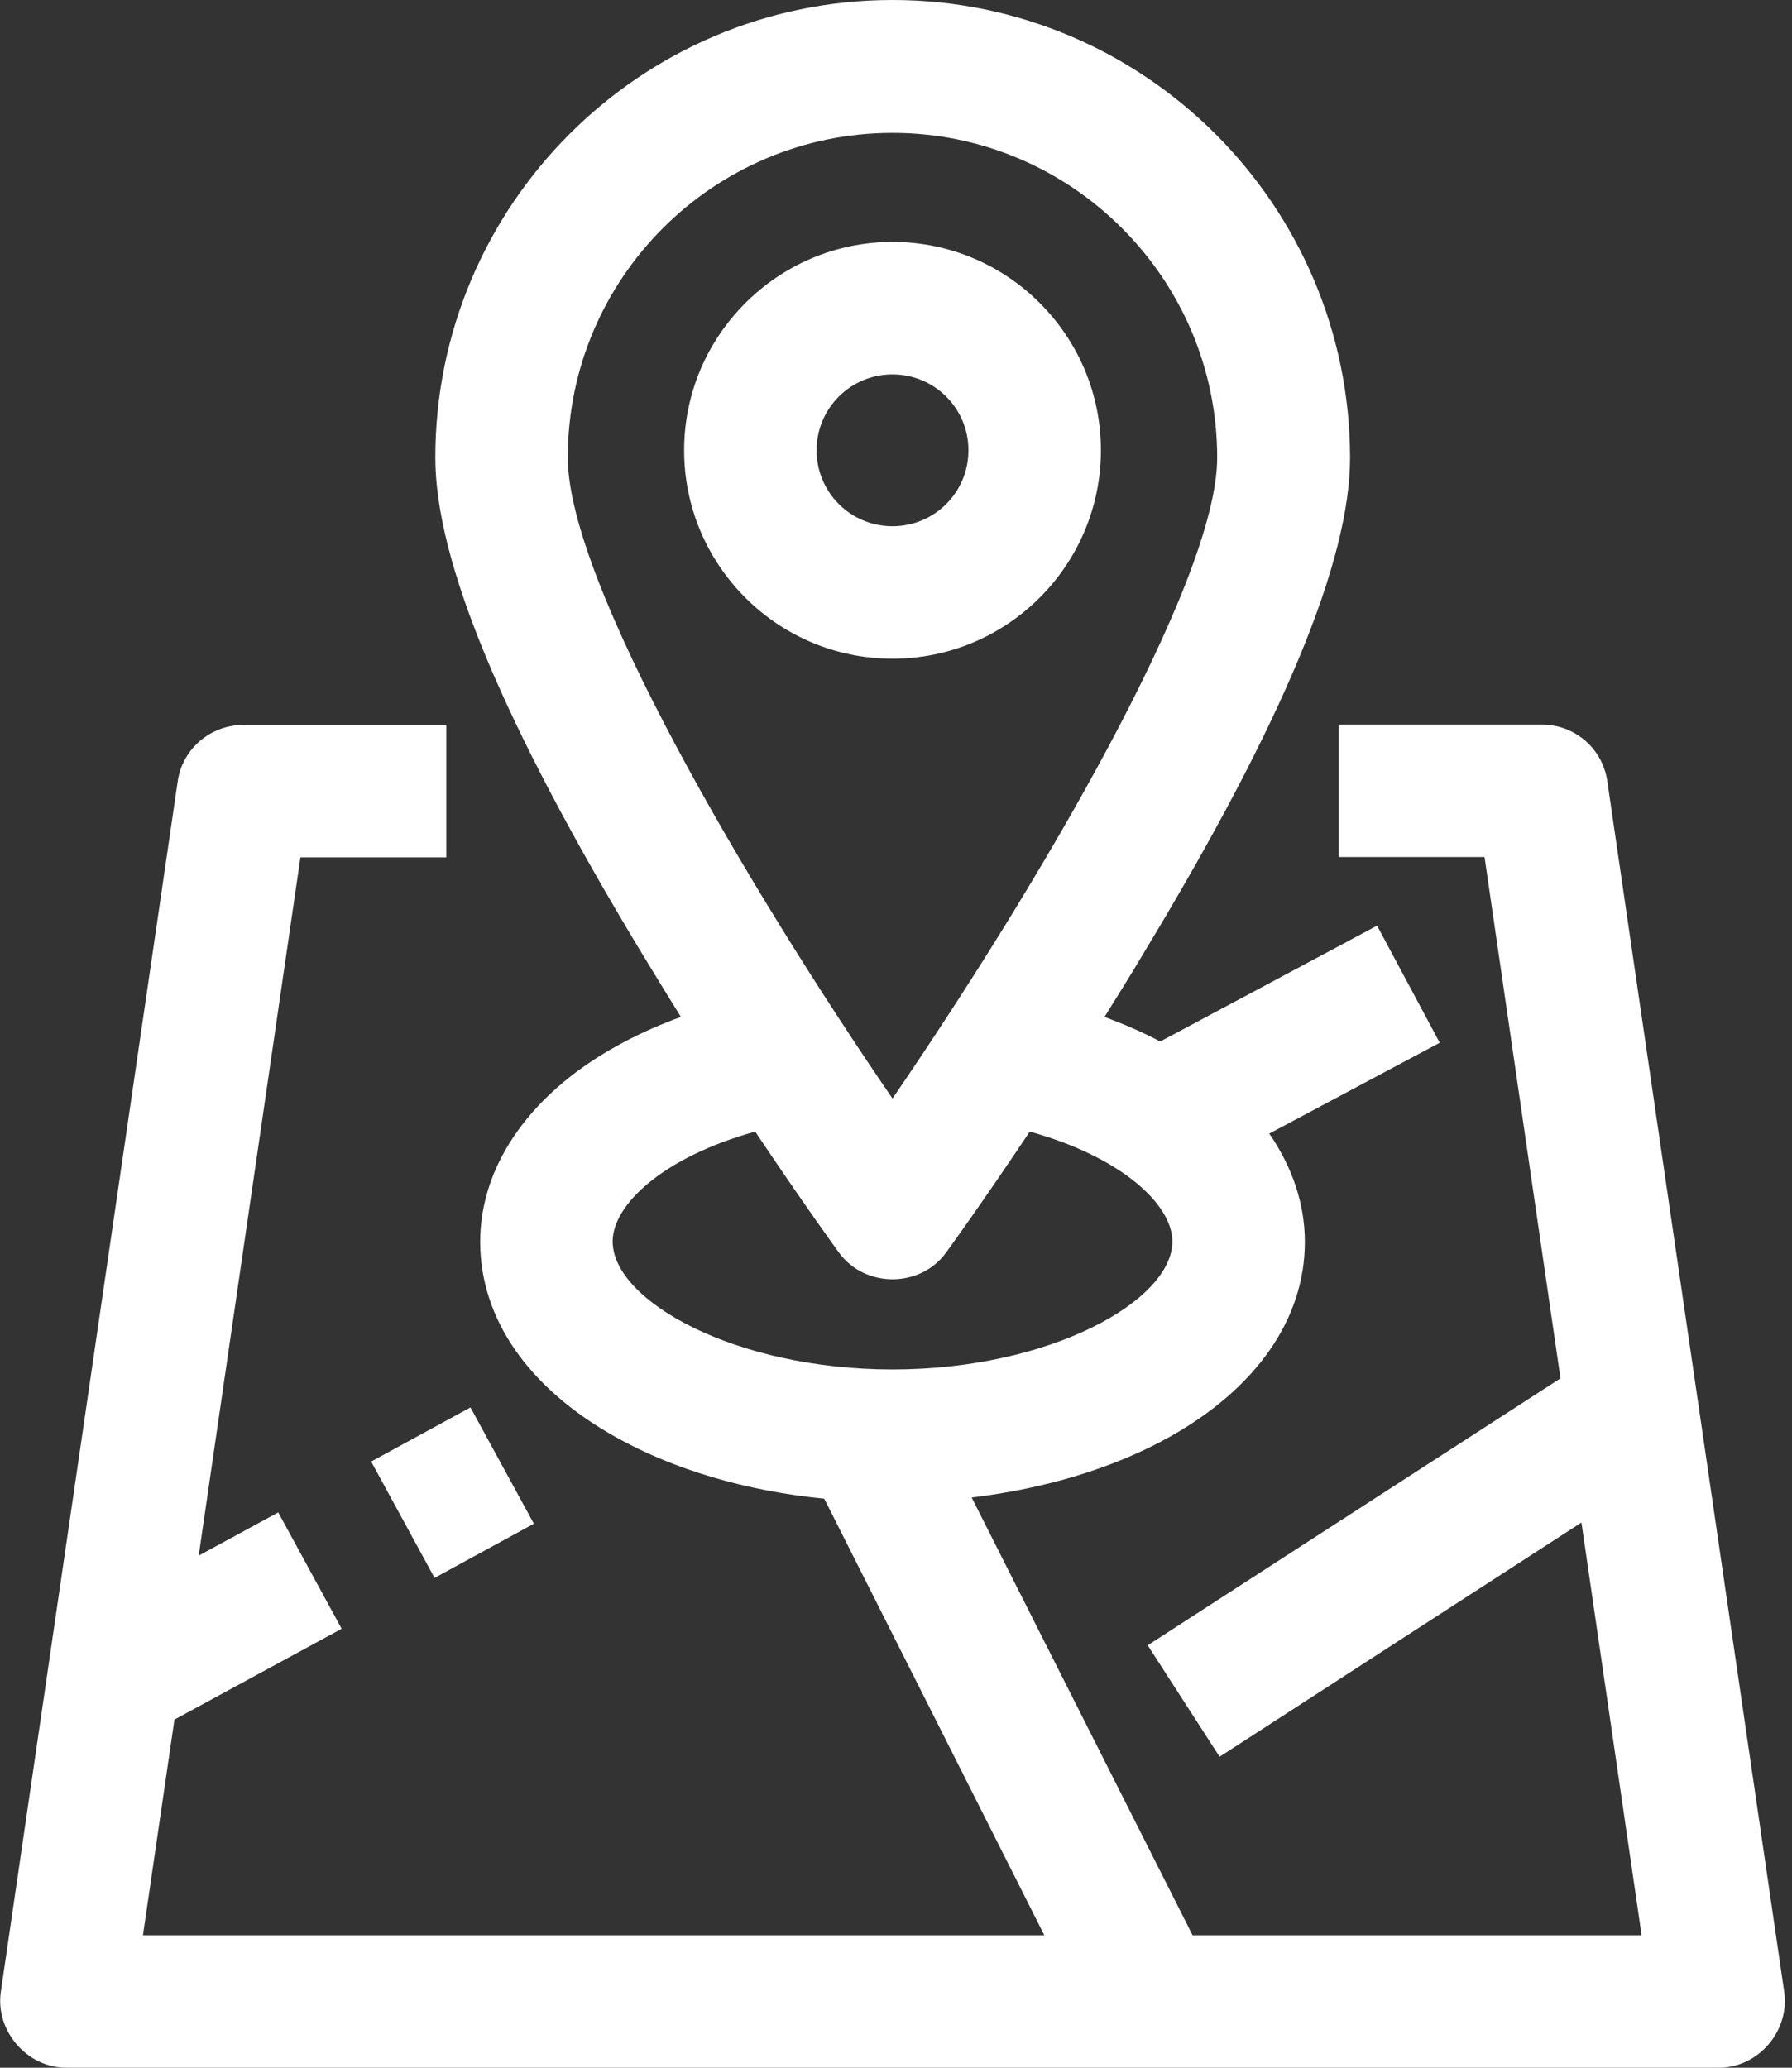 <svg width="26" height="30" viewBox="0 0 26 30" fill="none" xmlns="http://www.w3.org/2000/svg">
<rect x="0" y="0" width="26" height="30" fill="#333333" stroke="none"/>
<path d="M5.385 21.205L6.826 20.42L7.746 22.107L6.305 22.893L5.385 21.205Z" fill="white"/>
<path d="M25.887 28.898L23.32 11.332C23.25 10.857 22.846 10.512 22.371 10.512H19.424V12.434H21.539L22.641 19.998L16.652 23.871L17.695 25.488L22.945 22.09L23.818 28.078H17.303L14.098 21.727C15.17 21.598 16.16 21.299 16.969 20.848C18.234 20.139 18.932 19.131 18.932 18.018C18.932 17.467 18.75 16.934 18.416 16.447L20.889 15.129L19.98 13.43L16.834 15.111C16.582 14.977 16.307 14.859 16.025 14.754C16.219 14.443 16.418 14.127 16.611 13.799C18.615 10.482 19.588 8.139 19.588 6.639C19.582 2.977 16.605 0 12.949 0C9.293 0 6.316 2.977 6.316 6.639C6.316 8.139 7.289 10.477 9.293 13.799C9.492 14.127 9.686 14.443 9.879 14.754C9.287 14.971 8.766 15.246 8.326 15.58C7.453 16.248 6.967 17.109 6.967 18.018C6.967 19.131 7.664 20.139 8.93 20.848C9.774 21.322 10.828 21.633 11.959 21.744L15.152 28.078H2.074L2.531 24.949L4.957 23.631L4.037 21.943L2.883 22.57L4.359 12.44H6.475V10.518H3.527C3.053 10.518 2.643 10.869 2.578 11.338L0.012 28.898C-0.07 29.467 0.393 30 0.961 30H24.938C25.512 30 25.969 29.467 25.887 28.898ZM8.238 6.639C8.238 4.037 10.354 1.928 12.949 1.928C15.545 1.928 17.66 4.043 17.66 6.639C17.66 8.455 15.024 12.908 12.949 15.938C10.869 12.902 8.238 8.455 8.238 6.639ZM8.889 18.012C8.889 17.484 9.609 16.793 10.957 16.418C11.643 17.443 12.135 18.123 12.17 18.17C12.545 18.691 13.354 18.691 13.729 18.17C13.764 18.123 14.256 17.443 14.941 16.418C16.289 16.793 17.01 17.484 17.01 18.012C17.01 18.873 15.234 19.869 12.949 19.869C10.664 19.869 8.889 18.873 8.889 18.012Z" fill="white"/>
<path d="M12.949 9.557C11.279 9.557 9.926 8.197 9.926 6.533C9.926 4.869 11.285 3.51 12.949 3.51C14.619 3.51 15.973 4.869 15.973 6.533C15.973 8.197 14.619 9.557 12.949 9.557ZM12.949 5.432C12.34 5.432 11.848 5.924 11.848 6.533C11.848 7.143 12.34 7.635 12.949 7.635C13.559 7.635 14.051 7.143 14.051 6.533C14.051 5.924 13.559 5.432 12.949 5.432Z" fill="white"/>
</svg>
